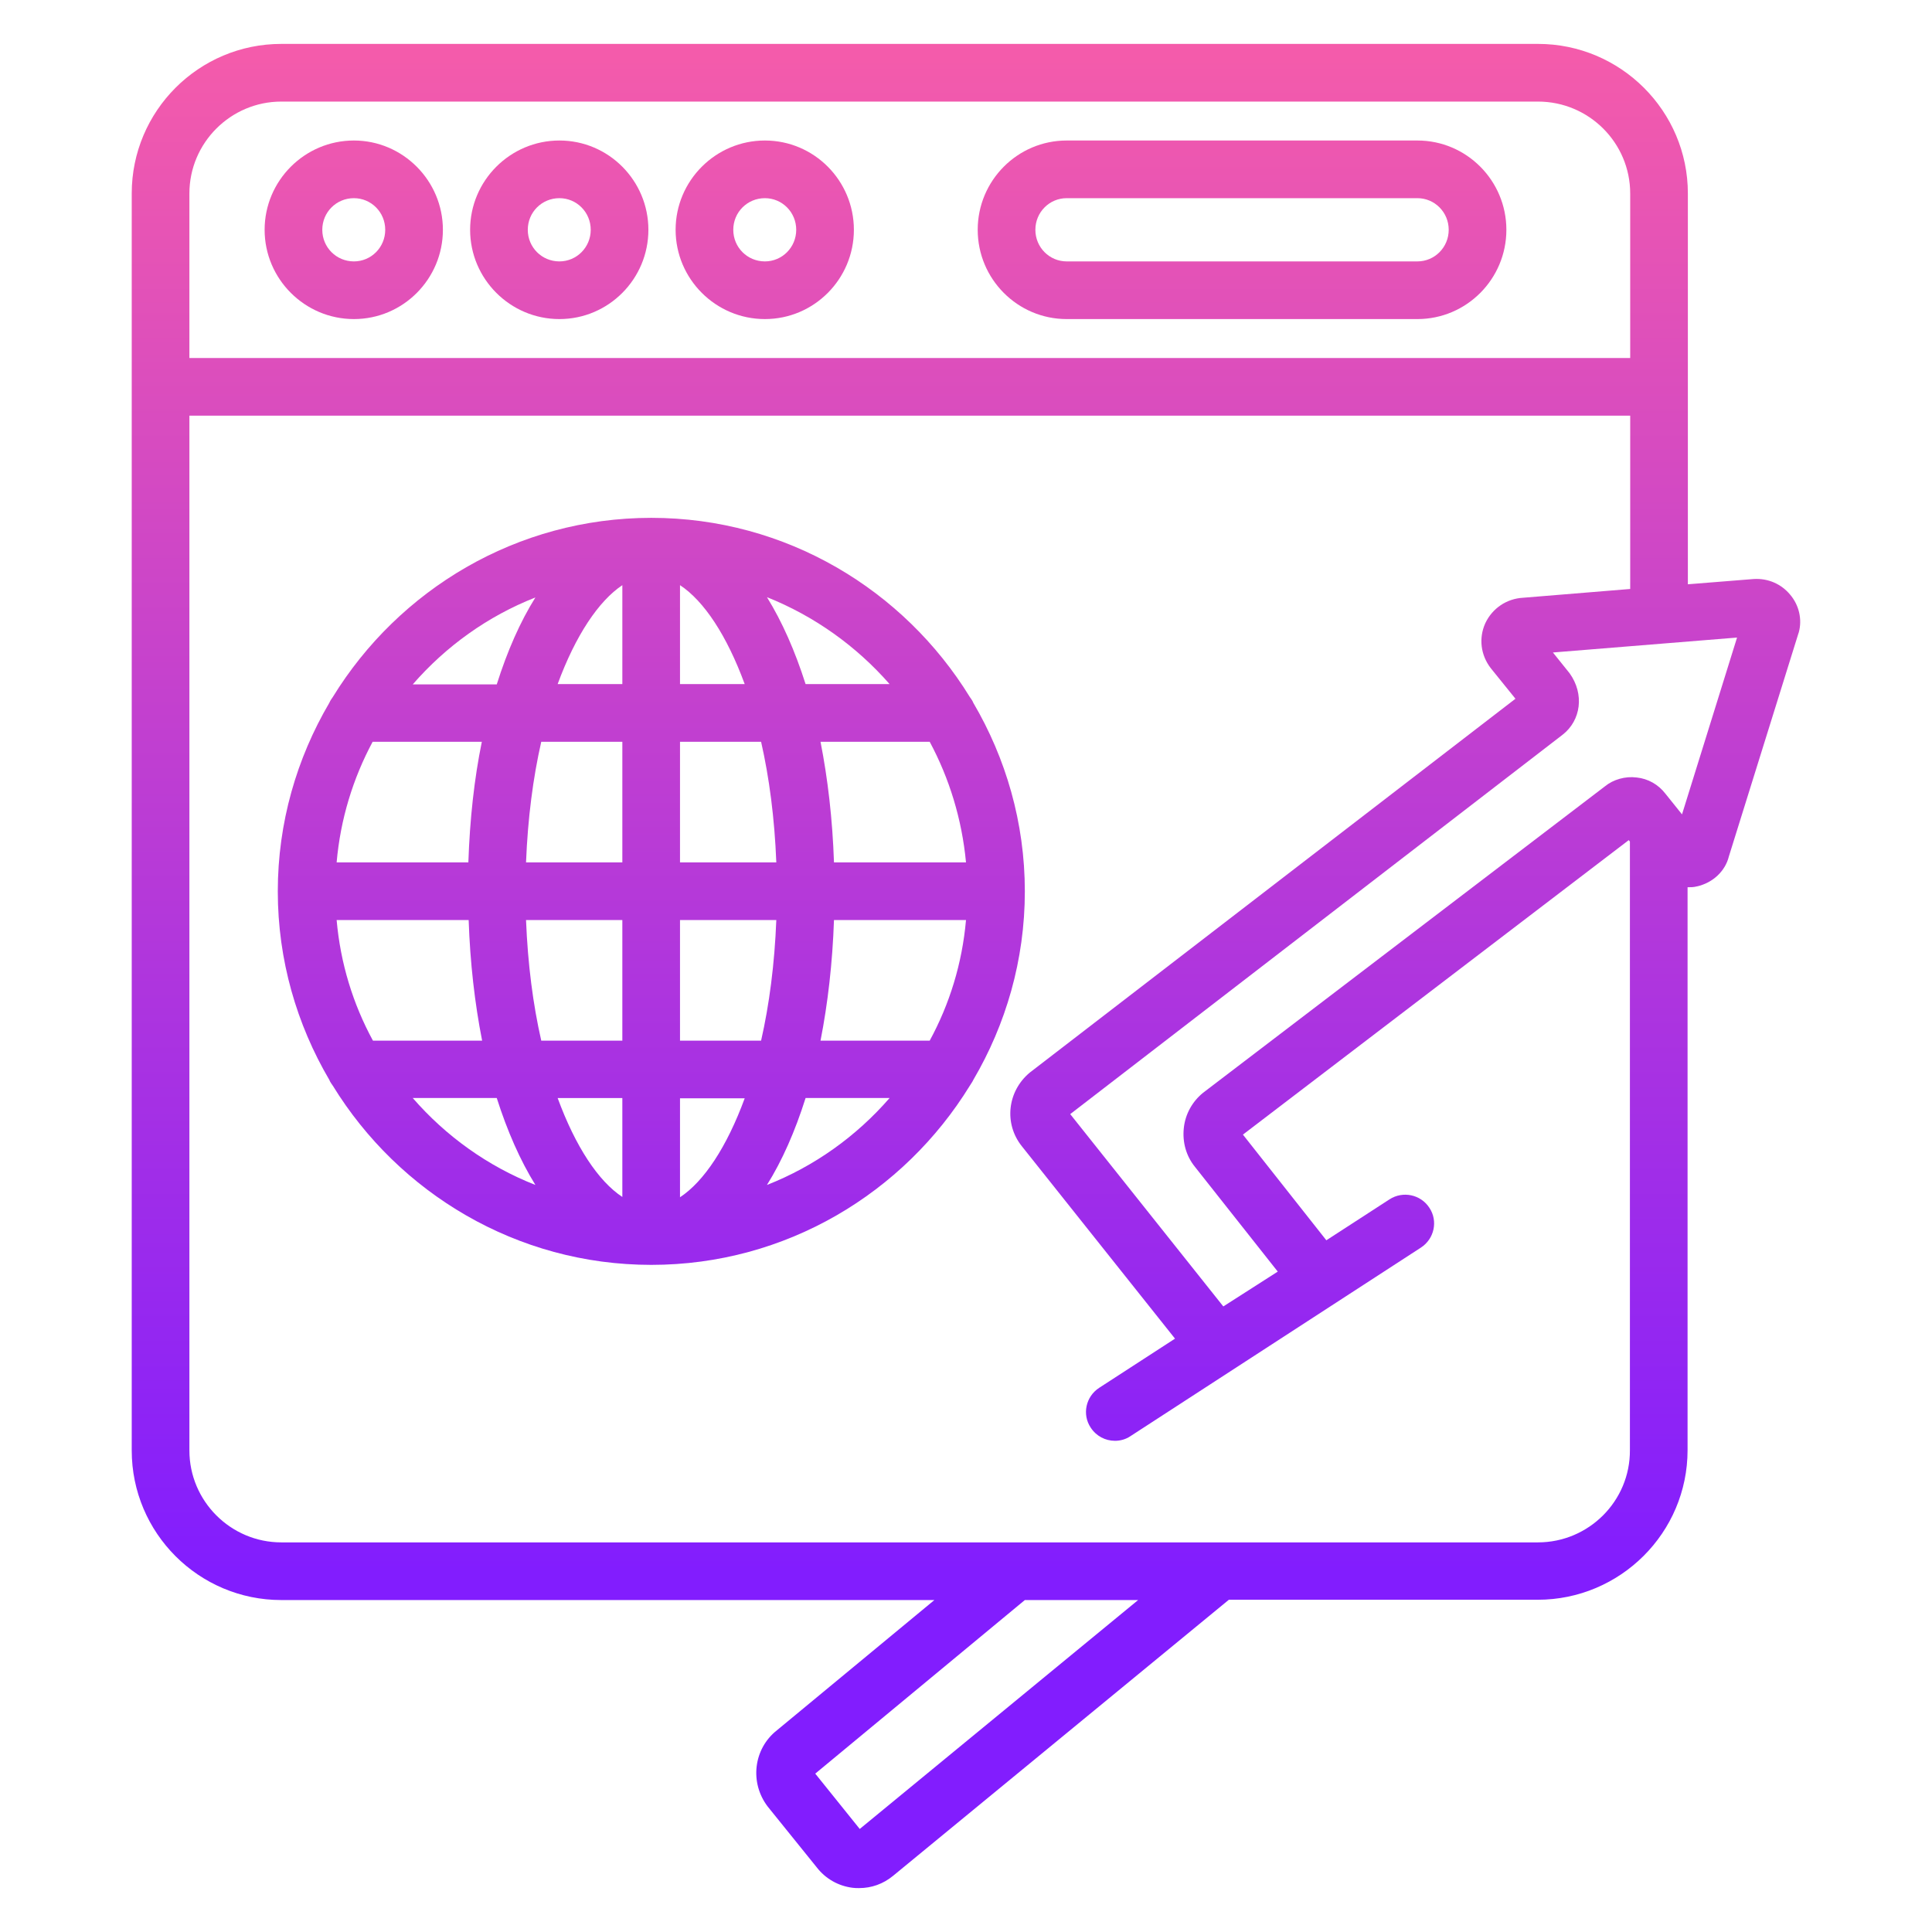 <svg id="Layer_1" enable-background="new 0 0 66 66" viewBox="0 0 66 66" xmlns="http://www.w3.org/2000/svg" xmlns:xlink="http://www.w3.org/1999/xlink"><linearGradient id="lg1"><stop offset="0" stop-color="#ff61a3"/><stop offset="1" stop-color="#821dfe"/></linearGradient><linearGradient id="SVGID_1_" gradientUnits="userSpaceOnUse" x1="12.084" x2="12.084" xlink:href="#lg1" y1="-3.086" y2="53.745"/><linearGradient id="SVGID_00000035496955201003406610000013457086129153640366_" gradientUnits="userSpaceOnUse" x1="19.106" x2="19.106" xlink:href="#lg1" y1="-3.086" y2="53.745"/><linearGradient id="SVGID_00000021095971169819496570000011423353513027560833_" gradientUnits="userSpaceOnUse" x1="26.128" x2="26.128" xlink:href="#lg1" y1="-3.086" y2="53.745"/><linearGradient id="SVGID_00000181062554831572398680000011246254558152919474_" gradientUnits="userSpaceOnUse" x1="42.434" x2="42.434" xlink:href="#lg1" y1="-3.086" y2="53.745"/><linearGradient id="SVGID_00000011019066500611944480000001519797519983056051_" gradientUnits="userSpaceOnUse" x1="33" x2="33" xlink:href="#lg1" y1="-3.086" y2="53.745"/><linearGradient id="SVGID_00000034062092529667044150000008564764571864279965_" gradientUnits="userSpaceOnUse" x1="22.247" x2="22.247" xlink:href="#lg1" y1="-3.086" y2="53.745"/><g><path d="m12.09 4.8c-1.68 0-3.05 1.37-3.05 3.05s1.37 3.05 3.05 3.05 3.04-1.37 3.04-3.05-1.37-3.05-3.04-3.05zm0 4.13c-.6 0-1.08-.48-1.08-1.08s.48-1.08 1.08-1.08c.59 0 1.07.48 1.07 1.08s-.48 1.08-1.07 1.08z" fill="url(#SVGID_1_)"/><path d="m19.11 4.8c-1.68 0-3.05 1.37-3.05 3.05s1.37 3.05 3.05 3.05 3.04-1.37 3.04-3.05-1.36-3.05-3.04-3.05zm0 4.13c-.6 0-1.08-.48-1.08-1.08s.48-1.08 1.08-1.08c.59 0 1.07.48 1.07 1.08s-.48 1.08-1.07 1.08z" fill="url(#SVGID_00000035496955201003406610000013457086129153640366_)"/><path d="m26.13 4.8c-1.68 0-3.05 1.37-3.05 3.05s1.37 3.05 3.05 3.05 3.04-1.37 3.04-3.05-1.36-3.05-3.04-3.05zm0 4.13c-.6 0-1.08-.48-1.08-1.08s.48-1.08 1.08-1.08c.59 0 1.07.48 1.07 1.08s-.48 1.08-1.07 1.08z" fill="url(#SVGID_00000021095971169819496570000011423353513027560833_)"/><path d="m48.42 4.8h-11.98c-1.68 0-3.04 1.37-3.04 3.05s1.36 3.05 3.04 3.05h11.98c1.68 0 3.04-1.37 3.04-3.05s-1.36-3.05-3.04-3.05zm0 4.13h-11.98c-.59 0-1.07-.48-1.07-1.08s.48-1.08 1.07-1.08h11.98c.59 0 1.07.48 1.07 1.08s-.48 1.08-1.07 1.08z" fill="url(#SVGID_00000181062554831572398680000011246254558152919474_)"/><path d="m61.15 20.31c-.3-.36-.75-.56-1.24-.53l-2.25.18v-6.74-6.61c0-2.82-2.3-5.11-5.12-5.11h-42.93c-2.82 0-5.11 2.29-5.11 5.11v6.61 36.33c0 2.82 2.29 5.11 5.11 5.11h22.31l-5.38 4.45c-.8.63-.94 1.79-.31 2.61l1.67 2.07c.3.39.74.64 1.23.7.07.01.14.01.22.01.42 0 .82-.14 1.16-.42l11.47-9.43h10.55c2.82 0 5.12-2.29 5.12-5.11v-19.23c.11 0 .21 0 .32-.03.55-.12.97-.53 1.09-1.02l2.37-7.6c.01-.02.01-.04.02-.06.12-.44.01-.93-.3-1.29zm-54.68-13.7c0-1.73 1.41-3.14 3.14-3.14h42.93c1.74 0 3.15 1.41 3.15 3.14v5.62h-49.22zm22.9 55.87-1.52-1.89 7.16-5.93h3.87zm23.17-9.79h-42.93c-1.73 0-3.14-1.41-3.14-3.14v-35.35h49.22v5.92l-3.66.3c-.56.03-1.05.36-1.29.87-.23.51-.16 1.09.19 1.54l.84 1.04-16.59 12.77c-.77.64-.89 1.75-.27 2.52l5.23 6.57-2.59 1.68c-.46.3-.59.91-.29 1.36.19.29.5.45.83.45.18 0 .37-.05.53-.16l9.92-6.44c.46-.3.59-.91.29-1.36-.3-.46-.91-.58-1.36-.29l-2.16 1.4-2.85-3.61 13.18-10.06.04.05v20.79c.01 1.74-1.41 3.15-3.14 3.15zm4.92-24.87-.57-.71c-.24-.31-.59-.51-.98-.55-.39-.05-.8.07-1.08.3l-13.73 10.47c-.37.3-.61.73-.66 1.21s.08.95.38 1.32l2.83 3.58-1.86 1.19-5.23-6.57 16.82-12.96c.63-.49.75-1.39.24-2.1l-.57-.71 6.29-.51z" fill="url(#SVGID_00000011019066500611944480000001519797519983056051_)"/><path d="m33.25 36.89c1.11-1.89 1.76-4.09 1.76-6.44s-.65-4.55-1.76-6.44c-.03-.08-.08-.14-.12-.2-2.25-3.66-6.28-6.12-10.88-6.12s-8.63 2.46-10.88 6.12c-.05.07-.09.13-.12.2-1.11 1.89-1.76 4.09-1.76 6.44s.65 4.55 1.76 6.44c.03.08.08.14.12.2 2.25 3.66 6.28 6.12 10.88 6.12s8.63-2.46 10.88-6.12c.04-.07.09-.13.12-.2zm-20.52-11.55h3.73c-.26 1.27-.41 2.65-.46 4.12h-4.5c.13-1.48.56-2.87 1.23-4.12zm20.27 4.12h-4.51c-.05-1.47-.21-2.85-.46-4.12h3.73c.67 1.25 1.1 2.64 1.24 4.12zm-6.48 0h-3.29v-4.12h2.77c.28 1.23.46 2.61.52 4.12zm-3.29-6.09v-3.38c.82.54 1.6 1.72 2.21 3.38zm-1.97-3.38v3.38h-2.21c.61-1.66 1.4-2.84 2.21-3.38zm0 5.35v4.12h-3.29c.06-1.51.24-2.89.52-4.12zm-9.76 6.09h4.51c.05 1.47.21 2.85.46 4.12h-3.73c-.68-1.25-1.11-2.64-1.24-4.12zm6.47 0h3.29v4.12h-2.77c-.28-1.23-.46-2.61-.52-4.12zm3.29 6.08v3.38c-.82-.54-1.6-1.72-2.21-3.38zm1.97 3.39v-3.38h2.21c-.61 1.66-1.39 2.84-2.21 3.38zm0-5.35v-4.12h3.29c-.06 1.51-.24 2.89-.52 4.12zm5.26-4.12h4.51c-.13 1.48-.56 2.87-1.24 4.12h-3.73c.25-1.27.41-2.66.46-4.12zm1.9-8.06h-2.87c-.36-1.13-.8-2.13-1.32-2.97 1.63.65 3.06 1.68 4.19 2.97zm-12.1-2.96c-.52.83-.96 1.83-1.32 2.97h-2.87c1.13-1.3 2.56-2.33 4.19-2.97zm-4.19 17.1h2.87c.36 1.13.8 2.13 1.32 2.97-1.63-.64-3.06-1.67-4.19-2.97zm12.1 2.97c.52-.83.96-1.83 1.32-2.97h2.87c-1.13 1.3-2.56 2.33-4.19 2.97z" fill="url(#SVGID_00000034062092529667044150000008564764571864279965_)"/></g></svg>